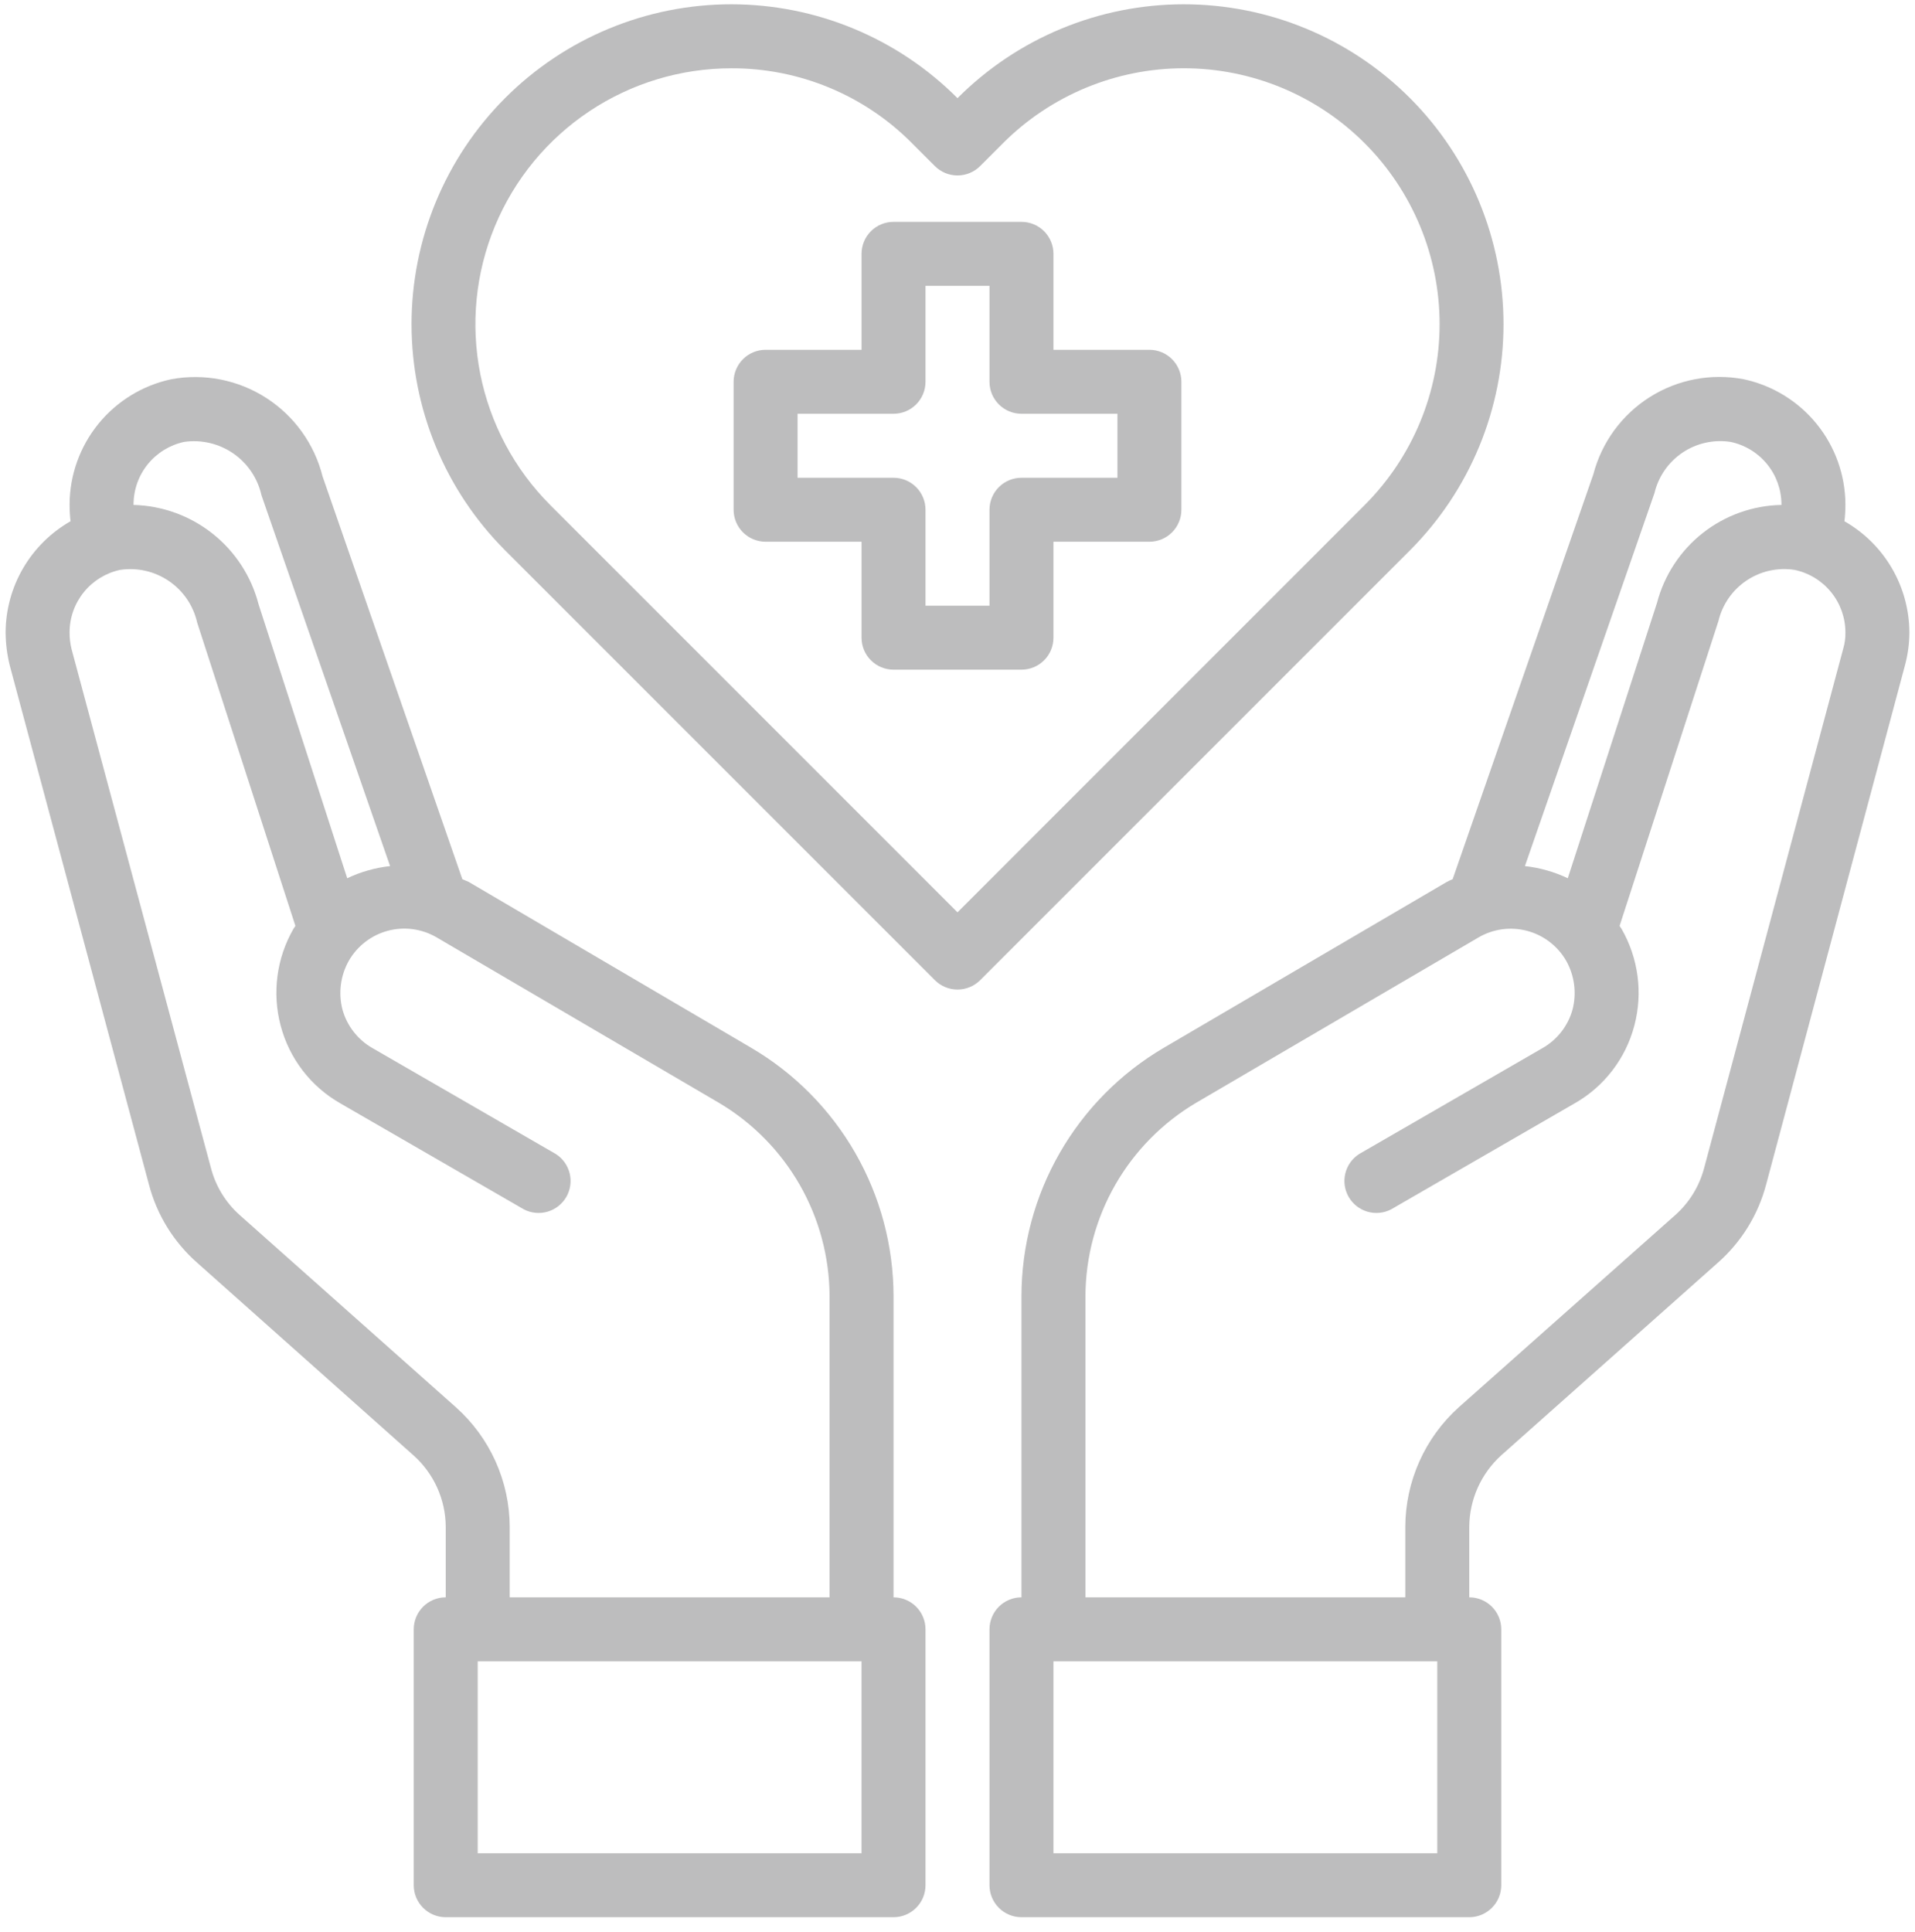 <svg width="116" height="117" viewBox="0 0 116 117" fill="none" xmlns="http://www.w3.org/2000/svg">
<path d="M69.625 21.188H63.812V15.375C63.812 14.861 63.608 14.368 63.245 14.005C62.882 13.642 62.389 13.438 61.875 13.438H54.125C53.611 13.438 53.118 13.642 52.755 14.005C52.392 14.368 52.188 14.861 52.188 15.375V21.188H46.375C45.861 21.188 45.368 21.392 45.005 21.755C44.642 22.118 44.438 22.611 44.438 23.125V30.875C44.438 31.389 44.642 31.882 45.005 32.245C45.368 32.608 45.861 32.812 46.375 32.812H52.188V38.625C52.188 39.139 52.392 39.632 52.755 39.995C53.118 40.358 53.611 40.562 54.125 40.562H61.875C62.389 40.562 62.882 40.358 63.245 39.995C63.608 39.632 63.812 39.139 63.812 38.625V32.812H69.625C70.139 32.812 70.632 32.608 70.995 32.245C71.358 31.882 71.562 31.389 71.562 30.875V23.125C71.562 22.611 71.358 22.118 70.995 21.755C70.632 21.392 70.139 21.188 69.625 21.188ZM67.688 28.938H61.875C61.361 28.938 60.868 29.142 60.505 29.505C60.142 29.868 59.938 30.361 59.938 30.875V36.688H56.062V30.875C56.062 30.361 55.858 29.868 55.495 29.505C55.132 29.142 54.639 28.938 54.125 28.938H48.312V25.062H54.125C54.639 25.062 55.132 24.858 55.495 24.495C55.858 24.132 56.062 23.639 56.062 23.125V17.312H59.938V23.125C59.938 23.639 60.142 24.132 60.505 24.495C60.868 24.858 61.361 25.062 61.875 25.062H67.688V28.938Z" fill="#BDBDBE"/>
<path d="M111.727 31.573C111.766 31.232 111.786 30.889 111.785 30.546C111.776 28.77 111.16 27.05 110.039 25.672C108.918 24.294 107.361 23.341 105.624 22.97C103.659 22.596 101.626 22.982 99.935 24.051C98.245 25.119 97.023 26.79 96.517 28.724L87.993 53.253C87.866 53.303 87.743 53.361 87.624 53.427L70.497 63.464C67.876 65.003 65.702 67.2 64.19 69.837C62.678 72.473 61.88 75.459 61.875 78.499V96.75C61.361 96.75 60.868 96.954 60.505 97.317C60.142 97.681 59.938 98.174 59.938 98.687V114.187C59.938 114.701 60.142 115.194 60.505 115.557C60.868 115.921 61.361 116.125 61.875 116.125H89C89.514 116.125 90.007 115.921 90.37 115.557C90.733 115.194 90.938 114.701 90.938 114.187V98.687C90.938 98.174 90.733 97.681 90.37 97.317C90.007 96.954 89.514 96.75 89 96.75V92.487C89.004 91.669 89.178 90.861 89.511 90.113C89.845 89.366 90.331 88.697 90.938 88.147L104.035 76.503C105.468 75.249 106.493 73.597 106.98 71.756L115.389 40.311C115.568 39.654 115.659 38.976 115.66 38.296C115.652 36.928 115.285 35.587 114.594 34.407C113.904 33.227 112.915 32.249 111.727 31.573V31.573ZM100.218 29.867C100.456 28.866 101.063 27.99 101.917 27.415C102.772 26.841 103.812 26.61 104.829 26.767C105.698 26.949 106.478 27.424 107.038 28.111C107.599 28.799 107.907 29.658 107.91 30.546V30.584C106.179 30.616 104.507 31.213 103.146 32.283C101.786 33.353 100.812 34.839 100.373 36.513L94.968 53.195C94.149 52.807 93.272 52.558 92.371 52.459L100.218 29.867ZM87.062 112.25H63.812V100.625H87.062V112.25ZM111.649 39.303L103.221 70.768C102.93 71.861 102.323 72.845 101.477 73.597L88.361 85.241C87.346 86.156 86.533 87.274 85.976 88.522C85.419 89.77 85.129 91.121 85.125 92.487V96.75H65.75V78.499C65.76 76.135 66.382 73.814 67.557 71.763C68.732 69.712 70.419 68 72.454 66.796L89.562 56.779C90.003 56.522 90.49 56.355 90.996 56.287C91.502 56.219 92.017 56.252 92.51 56.383C93.004 56.514 93.466 56.742 93.871 57.053C94.276 57.364 94.616 57.751 94.871 58.194C95.374 59.089 95.513 60.144 95.258 61.139C95.124 61.63 94.893 62.09 94.581 62.492C94.268 62.895 93.88 63.231 93.437 63.483L82.335 69.896C81.913 70.164 81.611 70.585 81.493 71.07C81.374 71.556 81.447 72.068 81.697 72.501C81.947 72.933 82.355 73.253 82.835 73.392C83.314 73.531 83.83 73.48 84.272 73.248L95.374 66.835C96.262 66.332 97.039 65.656 97.662 64.847C98.284 64.038 98.738 63.114 98.998 62.127C99.525 60.144 99.246 58.034 98.222 56.256L98.106 56.082L104.093 37.617C104.331 36.615 104.938 35.74 105.792 35.165C106.647 34.591 107.687 34.359 108.704 34.517C109.573 34.699 110.353 35.174 110.913 35.861C111.474 36.549 111.782 37.408 111.785 38.296C111.792 38.636 111.746 38.976 111.649 39.303V39.303Z" fill="#BDBDBE"/>
<path d="M54.125 96.75V78.499C54.12 75.459 53.322 72.473 51.81 69.837C50.298 67.2 48.124 65.003 45.503 63.464L28.375 53.408C28.259 53.35 28.124 53.311 28.007 53.253L19.541 28.86C19.048 26.897 17.827 25.195 16.124 24.101C14.422 23.006 12.366 22.602 10.376 22.97C8.639 23.341 7.081 24.294 5.961 25.672C4.84 27.05 4.224 28.77 4.215 30.546C4.214 30.889 4.234 31.232 4.273 31.572C3.085 32.249 2.096 33.227 1.405 34.407C0.715 35.587 0.347 36.928 0.34 38.295C0.344 38.975 0.428 39.651 0.592 40.31L9.02 71.737C9.501 73.585 10.527 75.245 11.965 76.503L25.043 88.147C25.656 88.693 26.147 89.361 26.484 90.109C26.821 90.857 26.997 91.667 27 92.487V96.75C26.486 96.75 25.993 96.954 25.63 97.317C25.267 97.681 25.062 98.174 25.062 98.687V114.187C25.062 114.701 25.267 115.194 25.63 115.557C25.993 115.921 26.486 116.125 27 116.125H54.125C54.639 116.125 55.132 115.921 55.495 115.557C55.858 115.194 56.062 114.701 56.062 114.187V98.687C56.062 98.174 55.858 97.681 55.495 97.317C55.132 96.954 54.639 96.75 54.125 96.75ZM8.09 30.546C8.092 29.661 8.397 28.804 8.954 28.116C9.511 27.429 10.286 26.953 11.151 26.767C12.197 26.616 13.261 26.865 14.131 27.465C15 28.065 15.611 28.972 15.84 30.003L23.629 52.459C22.728 52.558 21.851 52.807 21.032 53.195L15.665 36.61C15.229 34.919 14.253 33.416 12.886 32.329C11.519 31.242 9.836 30.629 8.09 30.584V30.546ZM27.62 85.241L14.522 73.597C13.672 72.841 13.065 71.85 12.779 70.749L4.331 39.303C4.251 38.973 4.212 38.635 4.215 38.295C4.217 37.411 4.522 36.554 5.079 35.867C5.636 35.179 6.411 34.703 7.276 34.517C8.314 34.362 9.373 34.605 10.239 35.198C11.106 35.791 11.715 36.69 11.945 37.714L17.894 56.082L17.777 56.256C16.754 58.034 16.475 60.144 17.002 62.127C17.262 63.114 17.716 64.038 18.338 64.847C18.96 65.656 19.738 66.331 20.625 66.835L31.727 73.248C32.17 73.48 32.685 73.531 33.165 73.392C33.645 73.253 34.053 72.933 34.303 72.501C34.553 72.068 34.626 71.556 34.507 71.07C34.388 70.585 34.087 70.164 33.665 69.896L22.563 63.483C22.12 63.231 21.731 62.894 21.419 62.492C21.106 62.09 20.876 61.63 20.742 61.139C20.487 60.144 20.626 59.089 21.129 58.194C21.382 57.752 21.72 57.365 22.123 57.054C22.526 56.743 22.986 56.514 23.477 56.381C23.968 56.248 24.481 56.213 24.985 56.278C25.49 56.343 25.977 56.507 26.419 56.76L43.546 66.796C45.58 68 47.267 69.711 48.443 71.763C49.617 73.814 50.24 76.135 50.25 78.499V96.75H30.875V92.487C30.872 91.119 30.58 89.766 30.019 88.518C29.458 87.269 28.641 86.153 27.62 85.241ZM52.187 112.25H28.937V100.625H52.187V112.25Z" fill="#BDBDBE"/>
<path d="M85.41 5.943C83.611 4.141 81.475 2.712 79.123 1.737C76.771 0.761 74.25 0.26 71.704 0.26C69.159 0.26 66.638 0.762 64.286 1.738C61.934 2.713 59.798 4.143 58 5.945V5.945C56.202 4.143 54.066 2.713 51.714 1.738C49.363 0.762 46.842 0.26 44.296 0.26C41.75 0.26 39.229 0.762 36.878 1.738C34.526 2.713 32.39 4.143 30.592 5.945C26.966 9.579 24.929 14.504 24.929 19.637C24.929 24.771 26.966 29.696 30.592 33.33L56.632 59.37C56.995 59.733 57.488 59.937 58.002 59.937C58.516 59.937 59.008 59.733 59.372 59.37L85.412 33.33C89.038 29.695 91.074 24.77 91.074 19.636C91.073 14.502 89.037 9.577 85.41 5.943V5.943ZM58 55.26L33.33 30.59C31.164 28.421 29.69 25.659 29.093 22.652C28.497 19.646 28.806 16.53 29.98 13.699C31.154 10.868 33.142 8.448 35.691 6.746C38.24 5.044 41.237 4.137 44.302 4.137C46.338 4.13 48.355 4.529 50.236 5.31C52.116 6.09 53.822 7.238 55.255 8.685L56.63 10.06C56.993 10.424 57.486 10.628 58 10.628C58.514 10.628 59.007 10.424 59.37 10.06L60.749 8.681C62.188 7.24 63.896 6.097 65.777 5.317C67.658 4.537 69.674 4.135 71.71 4.135C73.746 4.135 75.762 4.537 77.643 5.317C79.523 6.097 81.232 7.24 82.67 8.681C85.572 11.587 87.203 15.526 87.203 19.634C87.203 23.741 85.572 27.68 82.67 30.586L58 55.26Z" fill="#BDBDBE"/>
</svg>
